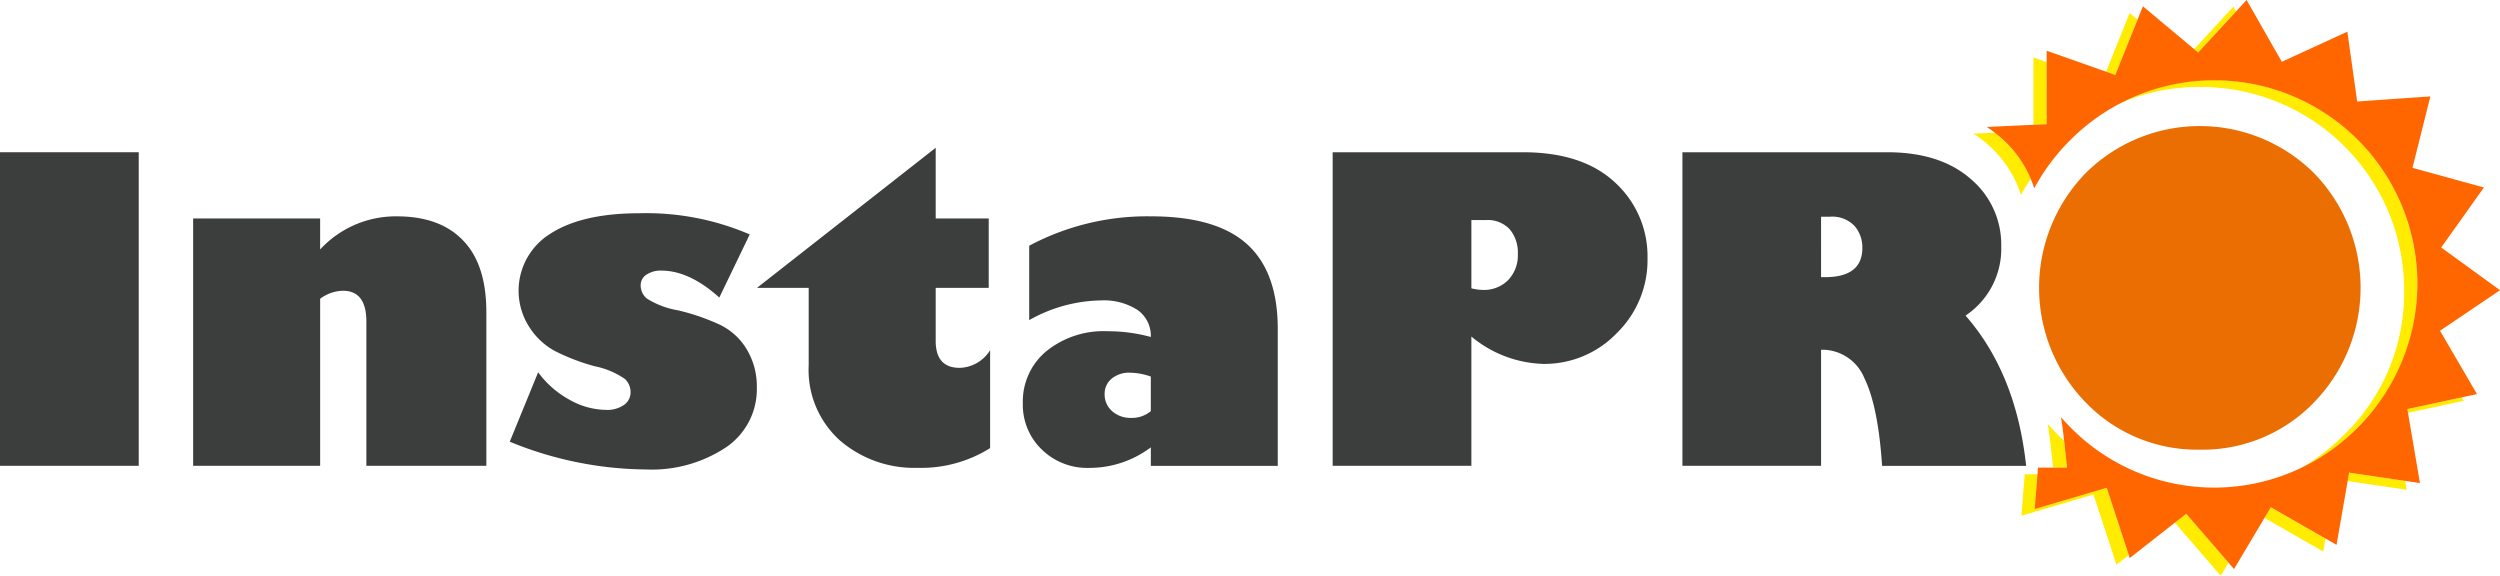 <svg xmlns="http://www.w3.org/2000/svg" width="250.617" height="57.714" viewBox="0 0 250.617 57.714"><g transform="translate(-91.383 -72.143)"><path d="M301.427,105.2A15.478,15.478,0,0,1,290,100.477a16.474,16.474,0,0,1,0-23.01,16.242,16.242,0,0,1,22.864,0,16.474,16.474,0,0,1,0,23.01,15.5,15.5,0,0,1-11.439,4.725" transform="translate(10.477 12.018)" fill="#eb6e03"/><path d="M143.919,93.212a21.793,21.793,0,0,0-4.253-1.463,8.335,8.335,0,0,1-3.121-1.195,1.741,1.741,0,0,1-.591-1.314,1.258,1.258,0,0,1,.577-1.055,2.533,2.533,0,0,1,1.5-.409q2.807,0,5.807,2.7l3.051-6.328a26.265,26.265,0,0,0-11.059-2.123q-5.747,0-8.929,2.053a6.715,6.715,0,0,0-2.145,9.3,6.971,6.971,0,0,0,2.609,2.461,20.6,20.6,0,0,0,4.014,1.532,8.084,8.084,0,0,1,2.995,1.266,1.817,1.817,0,0,1,.57,1.328,1.533,1.533,0,0,1-.668,1.279,2.929,2.929,0,0,1-1.785.493,7.592,7.592,0,0,1-3.642-1,9.611,9.611,0,0,1-3.171-2.77l-2.848,6.96a36.591,36.591,0,0,0,13.641,2.784A13.5,13.5,0,0,0,144.5,105.5a7.043,7.043,0,0,0,3.1-6.047,7.175,7.175,0,0,0-1-3.768A6.342,6.342,0,0,0,143.919,93.212Z" transform="translate(19.653 11.495)" fill="#3c3e3d"/><rect width="13.907" height="31.434" transform="translate(91.383 87.404)" fill="#3c3e3d"/><path d="M109.6,82.354a10.331,10.331,0,0,0-7.677,3.318V82.565H89.191v24.8h12.733V90.615a3.978,3.978,0,0,1,2.285-.8c1.561,0,2.348,1.027,2.348,3.086v14.462h12.029v-15.4q0-4.767-2.32-7.177C114.719,83.163,112.5,82.354,109.6,82.354Z" transform="translate(21.553 11.476)" fill="#3c3e3d"/><path d="M275.805,91.918a8.041,8.041,0,0,0,3.578-6.96,8.582,8.582,0,0,0-3.044-6.721q-3.049-2.69-8.387-2.694H247.423v31.435h13.9V95.342a4.571,4.571,0,0,1,4.337,2.84q1.391,2.848,1.779,8.8H281.88Q280.888,97.729,275.805,91.918Zm-14.09-3.852h-.393V82.011h.843a3.075,3.075,0,0,1,2.531.944,3.292,3.292,0,0,1,.766,2.172Q265.462,88.069,261.716,88.066Z" transform="translate(12.617 11.861)" fill="#3c3e3d"/><path d="M169.426,97.13q-2.416,0-2.412-2.7V89.114h5.315v-6.96h-5.315V75.067L149.093,89.114h5.188v7.761a9.5,9.5,0,0,0,3.143,7.544,11.385,11.385,0,0,0,7.734,2.734,13.024,13.024,0,0,0,7.311-1.976V95.357A3.7,3.7,0,0,1,169.426,97.13Z" transform="translate(18.17 11.888)" fill="#3c3e3d"/><path d="M229.315,75.543H210.261v31.435h13.907V94.02a11.789,11.789,0,0,0,7.186,2.742,10.059,10.059,0,0,0,7.4-3.093,10.244,10.244,0,0,0,3.072-7.5,10.016,10.016,0,0,0-3.234-7.572Q235.351,75.543,229.315,75.543Zm-1.462,12.818a3.4,3.4,0,0,1-2.531.984,4.678,4.678,0,0,1-1.153-.161V82.342h1.484a3.021,3.021,0,0,1,2.348.913,3.622,3.622,0,0,1,.823,2.5A3.556,3.556,0,0,1,227.852,88.361Z" transform="translate(14.716 11.861)" fill="#3c3e3d"/><path d="M190.214,82.354A25.158,25.158,0,0,0,177.982,85.3v7.46a15.018,15.018,0,0,1,7.171-1.975,6.224,6.224,0,0,1,3.7.963,3.163,3.163,0,0,1,1.322,2.7,16.371,16.371,0,0,0-4.345-.576,9.106,9.106,0,0,0-6.138,2.01,6.535,6.535,0,0,0-2.348,5.2,6.2,6.2,0,0,0,1.9,4.647,6.5,6.5,0,0,0,4.738,1.843,10.231,10.231,0,0,0,6.193-2.06v1.856H202.9V93.645q0-5.726-3.086-8.507T190.214,82.354Zm-.042,19.531a2.952,2.952,0,0,1-1.975.675,2.753,2.753,0,0,1-1.9-.675,2.2,2.2,0,0,1-.753-1.694,1.961,1.961,0,0,1,.7-1.562,2.743,2.743,0,0,1,1.856-.6,6.5,6.5,0,0,1,2.074.388Z" transform="translate(16.575 11.476)" fill="#3c3e3d"/><g transform="translate(289.229 72.143)"><path d="M300.472,64.34l3.924-4.26.272.476-3.795,4.118ZM291.641,66.6,294,60.712l.793.662-2.227,5.549Zm-7.283,5.32V65.169l1.328.468v6.218Zm-.27,5.406q-.532.8-.978,1.629a11.177,11.177,0,0,0-3.376-5.1,11.828,11.828,0,0,0-1.376-1.048l2.13-.1q.293.226.573.476A11.364,11.364,0,0,1,284.088,77.323Zm26.757,29.211a21.063,21.063,0,0,0,4.7-3.592,19.778,19.778,0,0,0,5.976-14.458,20.372,20.372,0,0,0-20.376-20.357,20.017,20.017,0,0,0-8.42,1.757,20.418,20.418,0,0,1,30.124,17.929,19.78,19.78,0,0,1-5.977,14.458A20.549,20.549,0,0,1,310.845,106.534Zm-24.518-.252L286.1,104.2q-.125-1.161-.314-2.3.466.532.976,1.048.333.337.675.654l.288,2.686Zm7.585,8.771-1.231.965-2.307-7.041-7.22,2.13.329-4.155h1.274l-.276,3.484,7.22-2.131Zm10,.764-.778,1.306-4.6-5.321,1.137-.892Zm9.724-2.42-.226,1.3-5.9-3.372.635-1.067Zm7.986-5.782.15.889-5.921-.872.148-.845Zm5.671-8.37.2.343-5.59,1.2-.063-.373Z" transform="translate(-278.358 -59.409)" fill="#ffec00" fill-rule="evenodd"/><path d="M331.209,88.462l-6.015,4.064,3.707,6.351-6.981,1.5,1.262,7.417-7.1-1.046-1.262,7.24-6.588-3.768-3.688,6.194-4.793-5.542-5.661,4.437-2.307-7.042-7.22,2.131.329-4.155h2.915l-.3-2.757q-.125-1.161-.315-2.3.466.532.976,1.048a20.218,20.218,0,0,0,28.778,0,20.4,20.4,0,0,0,0-28.858,20.355,20.355,0,0,0-28.778,0,20.732,20.732,0,0,0-3.654,4.868,11.172,11.172,0,0,0-3.376-5.1,11.825,11.825,0,0,0-1.376-1.048l6-.278V64.457l6.883,2.426L295.41,60l5.543,4.635,4.852-5.266,3.531,6.194,6.568-3.018.986,7,7.338-.512-1.795,7.159,7.16,1.972-4.28,6.016Z" transform="translate(-278.437 -59.369)" fill="#f60" fill-rule="evenodd"/></g></g></svg>